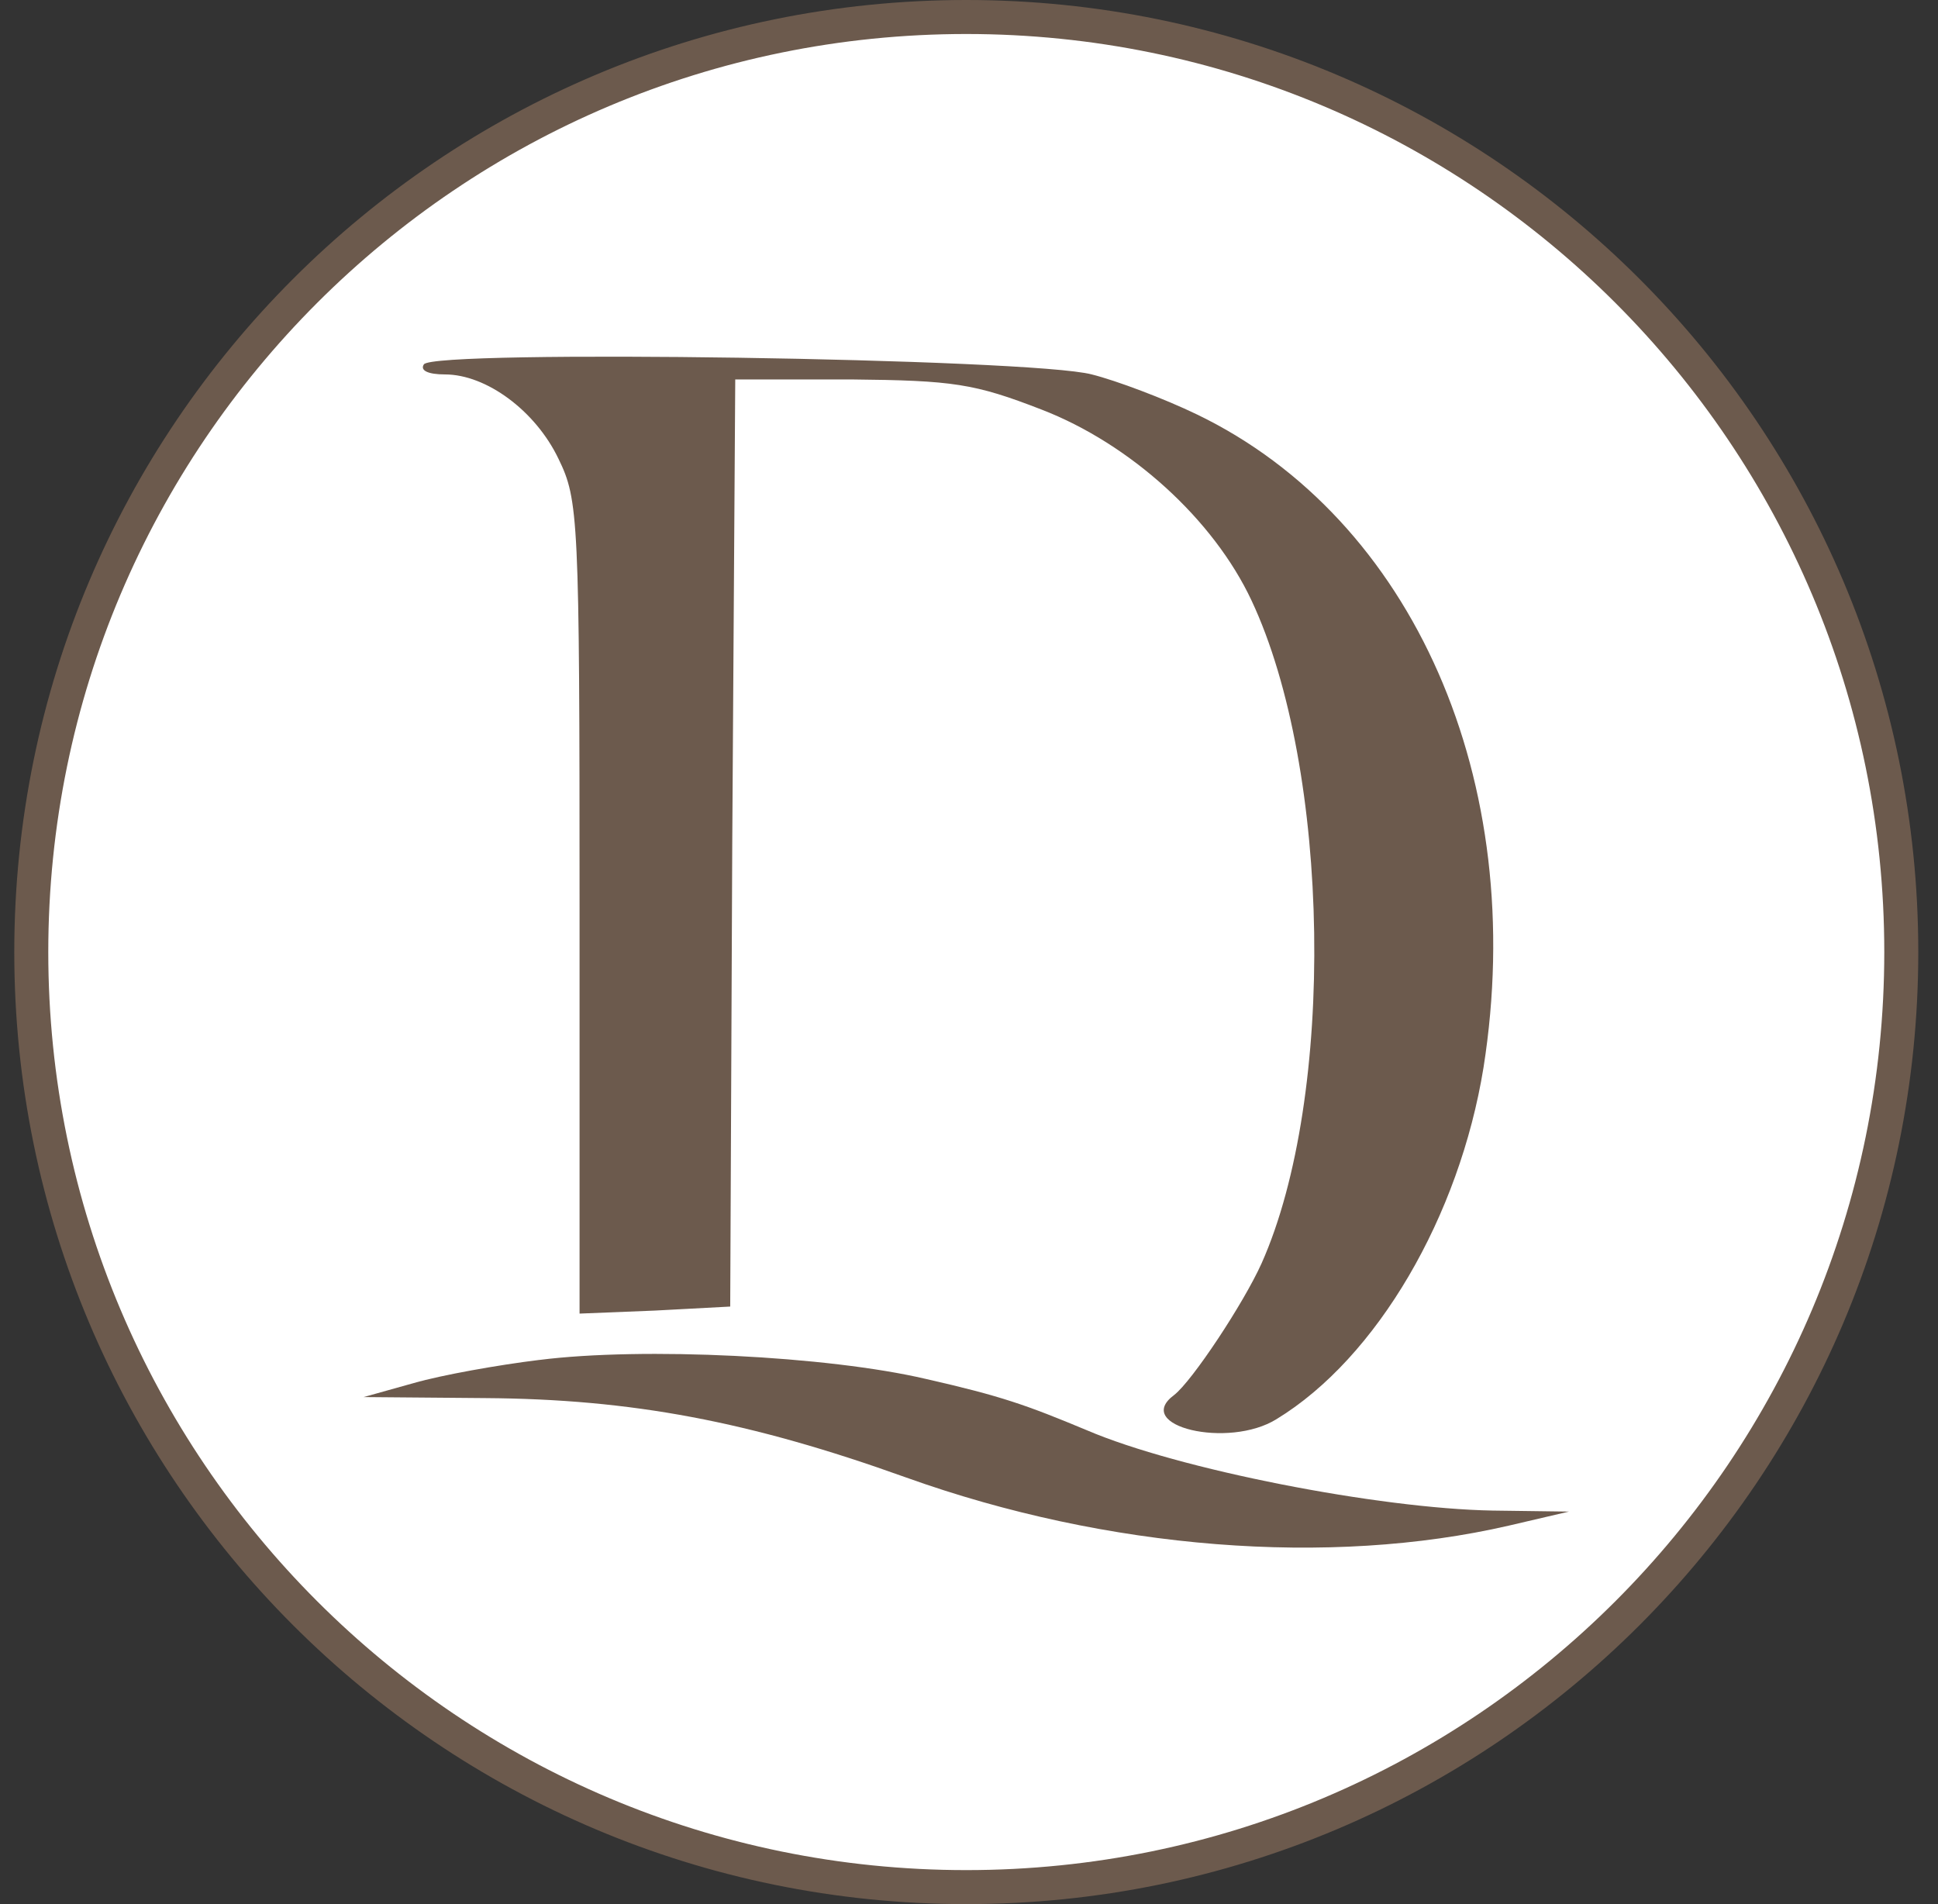 <svg xmlns="http://www.w3.org/2000/svg" width="57" height="56" fill="none" viewBox="0 0 57 56"><rect x="0" y="0" width="57" height="56" fill="#333333" stroke="none"/><g clip-path="url(#a)"><path fill="#fff" stroke="#6c5a4d" d="M28.42.5c15.188 0 27.5 12.312 27.5 27.5s-12.312 27.5-27.5 27.5S.92 43.188.92 28 13.232.5 28.42.5Z"/><path fill="#6c5a4d" d="M12.467 10.716c-.118.178.118.296.62.296 1.212 0 2.66 1.063 3.339 2.481.59 1.211.62 1.714.62 13.205v11.935l2.216-.089 2.215-.118.06-13.618.088-13.649h3.397c3.014.03 3.634.119 5.613.887 2.6 1.004 5.052 3.22 6.174 5.613 2.334 4.963 2.482 14.593.296 19.497-.532 1.181-2.038 3.456-2.57 3.87-1.241.916 1.595 1.595 3.013.709 2.954-1.802 5.377-5.968 6.085-10.34 1.33-8.419-2.067-16.13-8.419-19.202-.975-.472-2.393-1.004-3.102-1.181-1.772-.473-19.379-.739-19.645-.296"/><path fill="#6c5a4d" d="M15.865 39.995c-1.212.148-2.866.443-3.693.68l-1.477.413 3.574.03c4.313.03 7.77.68 12.378 2.334 5.938 2.127 12.467 2.629 17.725 1.418l1.773-.414-2.246-.03c-3.338-.059-9.246-1.21-11.934-2.363-1.773-.739-2.511-1.004-4.727-1.507-2.895-.679-8.33-.945-11.373-.56"/></g><defs><clipPath id="a"><path fill="#fff" d="M.42 0h56v56h-56z"/></clipPath></defs></svg>